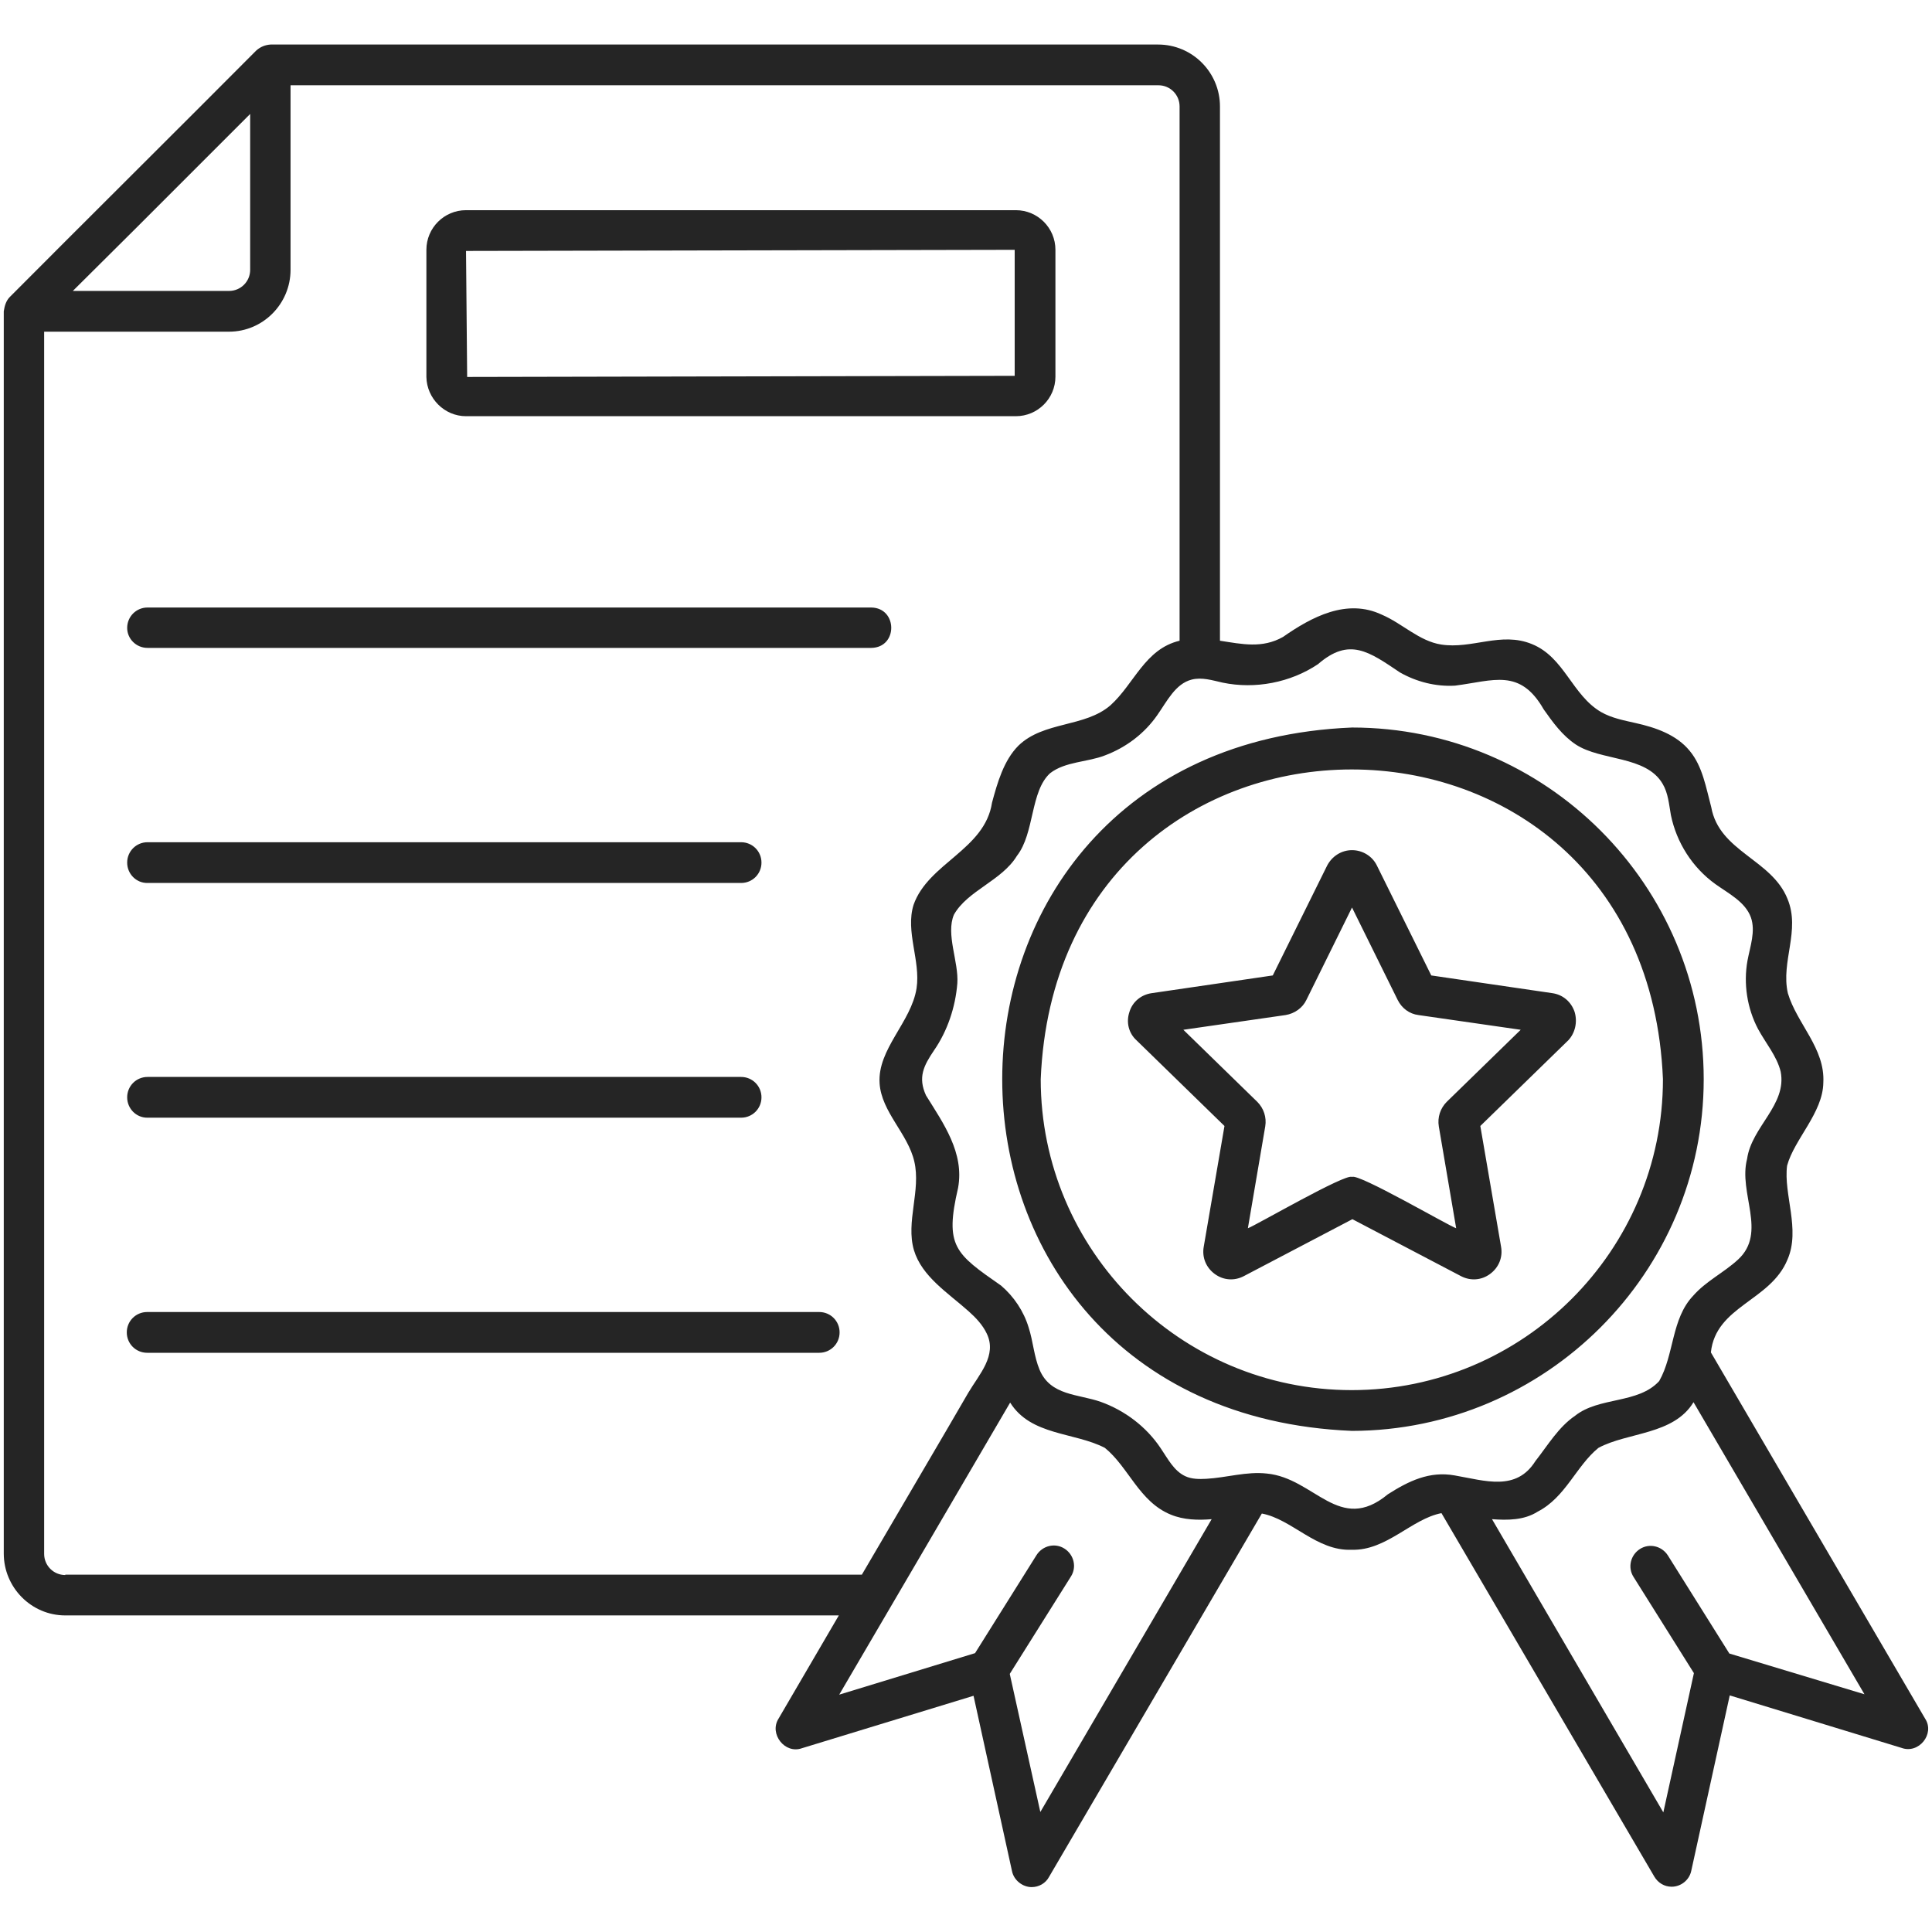 <svg width="80" height="80" viewBox="0 0 80 80" fill="none" xmlns="http://www.w3.org/2000/svg">
<path d="M19.297 17.234H42.062C42.969 17.234 43.703 16.5 43.703 15.594V10.344C43.703 9.438 42.969 8.703 42.062 8.703H19.297C18.391 8.703 17.656 9.438 17.656 10.344V15.609C17.672 16.5 18.406 17.234 19.297 17.234ZM42.016 10.344V15.562L19.344 15.609L19.297 10.391L42.016 10.344ZM70.547 44.688C70.547 36.656 64.016 30.125 55.984 30.125C36.672 30.922 36.672 58.453 55.984 59.25C64 59.234 70.547 52.703 70.547 44.688ZM55.969 57.562C48.875 57.562 43.094 51.781 43.094 44.688C43.797 27.578 68.156 27.594 68.859 44.688C68.859 51.781 63.078 57.562 55.969 57.562ZM79.719 71.172L70.844 56C71.047 54.078 73.312 53.875 74.016 52.156C74.562 50.906 73.844 49.453 74 48.266C74.297 47.172 75.484 46.078 75.5 44.828C75.578 43.406 74.406 42.391 74.031 41.125C73.734 39.812 74.562 38.531 74.016 37.219C73.359 35.578 71.188 35.266 70.859 33.422C70.641 32.609 70.5 31.734 69.969 31.094C69.422 30.422 68.562 30.125 67.719 29.938C67.234 29.828 66.734 29.734 66.297 29.484C65.094 28.781 64.781 27.219 63.438 26.672C62.156 26.141 60.953 26.891 59.672 26.688C58.766 26.547 58.062 25.812 57.219 25.453C55.766 24.766 54.312 25.547 53.125 26.375C52.266 26.859 51.438 26.672 50.516 26.531V4.406C50.516 3 49.375 1.844 47.953 1.844H11.203C10.984 1.859 10.781 1.938 10.609 2.094C8.094 4.625 2.891 9.797 0.406 12.297C0.25 12.453 0.188 12.672 0.156 12.891V64.328C0.156 65.734 1.297 66.891 2.703 66.891H34.734L32.234 71.172C31.844 71.797 32.5 72.641 33.203 72.391L40.312 70.219L41.906 77.484C41.984 77.859 42.344 78.141 42.719 78.141C43.016 78.141 43.297 77.984 43.438 77.719L52.25 62.672C53.5 62.906 54.516 64.234 55.969 64.172C57.406 64.219 58.453 62.891 59.688 62.656L68.5 77.703C68.656 77.969 68.922 78.125 69.219 78.125C69.609 78.125 69.953 77.844 70.031 77.469L71.625 70.203L78.734 72.375C79.453 72.641 80.125 71.797 79.719 71.172ZM5.656 9.422L10.359 4.719V11.172C10.359 11.656 9.969 12.047 9.484 12.047H3.016L5.656 9.422ZM2.703 65.219C2.219 65.219 1.828 64.828 1.828 64.344V13.734H9.484C10.891 13.734 12.031 12.578 12.031 11.172V3.531H47.969C48.453 3.531 48.844 3.922 48.844 4.406V26.531C47.406 26.875 46.969 28.312 45.984 29.203C44.922 30.125 43.219 29.859 42.172 30.875C41.562 31.484 41.297 32.422 41.078 33.234C40.781 35.188 38.438 35.734 37.828 37.469C37.484 38.578 38.125 39.781 37.953 40.922C37.734 42.328 36.328 43.438 36.422 44.859C36.5 46.047 37.594 46.938 37.859 48.094C38.141 49.297 37.5 50.594 37.844 51.766C38.172 52.859 39.25 53.531 40.109 54.297C40.406 54.562 40.688 54.859 40.859 55.219C41.297 56.125 40.547 56.906 40.094 57.672C39.797 58.188 39.5 58.688 39.203 59.203L35.688 65.203H2.703V65.219ZM43.078 75.031L41.812 69.312L44.344 65.281C44.594 64.891 44.469 64.375 44.078 64.125C43.688 63.875 43.172 64 42.922 64.391L40.375 68.453L34.75 70.172C36.328 67.484 40.312 60.672 41.828 58.078C42.688 59.453 44.484 59.297 45.75 59.953C46.734 60.75 47.172 62.188 48.484 62.719C49.016 62.938 49.609 62.953 50.172 62.906L43.078 75.031ZM57.469 61.875C55.453 63.547 54.438 61.203 52.453 61.016C51.625 60.922 50.781 61.188 49.953 61.234C49.656 61.25 49.344 61.25 49.078 61.125C48.609 60.906 48.359 60.406 48.062 59.969C47.469 59.078 46.578 58.406 45.578 58.047C44.641 57.719 43.5 57.797 43.047 56.719C42.812 56.156 42.781 55.547 42.594 54.969C42.391 54.297 41.984 53.688 41.453 53.234C39.547 51.906 39.109 51.609 39.672 49.188C39.938 47.734 39.062 46.516 38.344 45.359C38 44.609 38.25 44.125 38.672 43.5C39.234 42.688 39.562 41.703 39.641 40.719C39.703 39.828 39.156 38.688 39.5 37.875C40.062 36.875 41.484 36.469 42.109 35.438C42.844 34.5 42.656 32.766 43.484 32.016C44.109 31.531 45.031 31.562 45.75 31.281C46.625 30.953 47.391 30.375 47.922 29.609C48.328 29.031 48.672 28.312 49.344 28.141C49.766 28.031 50.203 28.172 50.625 28.266C51.969 28.547 53.438 28.266 54.578 27.5C55.875 26.375 56.688 26.984 57.969 27.844C58.656 28.234 59.453 28.438 60.25 28.391C61.844 28.188 62.938 27.656 63.922 29.375C64.297 29.906 64.688 30.453 65.25 30.828C66.297 31.516 68.156 31.281 68.844 32.453C69.078 32.844 69.109 33.312 69.188 33.75C69.422 34.891 70.078 35.922 71.031 36.609C71.578 37 72.266 37.344 72.5 37.984C72.703 38.562 72.469 39.188 72.359 39.781C72.188 40.734 72.344 41.75 72.797 42.609C73.109 43.188 73.578 43.734 73.734 44.375C74 45.75 72.531 46.656 72.344 47.984C71.969 49.406 73.188 51.031 71.969 52.156C71.375 52.703 70.641 53.047 70.109 53.656C69.203 54.609 69.328 56.094 68.703 57.188C67.828 58.141 66.219 57.828 65.219 58.625C64.531 59.094 64.094 59.844 63.578 60.5C62.781 61.766 61.5 61.312 60.234 61.094C59.188 60.906 58.328 61.328 57.469 61.875ZM71.609 68.469L69.062 64.406C68.812 64.016 68.297 63.891 67.906 64.141C67.516 64.391 67.391 64.906 67.641 65.297L70.141 69.281L68.875 75.047L61.781 62.906C62.422 62.953 63.109 62.953 63.672 62.594C64.828 62 65.266 60.703 66.188 59.953C67.406 59.297 69.297 59.422 70.125 58.062L77.203 70.156L71.609 68.469ZM65.203 41.906C65.062 41.484 64.719 41.188 64.281 41.125L59.266 40.391L57.016 35.844C56.828 35.453 56.422 35.203 55.984 35.203C55.547 35.203 55.156 35.453 54.953 35.844L52.703 40.391L47.688 41.125C47.25 41.188 46.891 41.484 46.766 41.906C46.625 42.328 46.734 42.781 47.062 43.078L50.703 46.625L49.844 51.625C49.766 52.062 49.938 52.484 50.297 52.75C50.656 53.016 51.109 53.047 51.5 52.844L56 50.484L60.5 52.844C60.891 53.047 61.344 53.016 61.703 52.75C62.062 52.484 62.234 52.062 62.156 51.625L61.297 46.625L64.938 43.078C65.219 42.781 65.328 42.328 65.203 41.906ZM59.906 45.625C59.641 45.891 59.516 46.266 59.578 46.641L60.297 50.859C59.969 50.75 56.25 48.578 55.984 48.734C55.719 48.578 51.984 50.75 51.672 50.859L52.391 46.641C52.453 46.266 52.328 45.891 52.062 45.625L49 42.641L53.234 42.031C53.609 41.969 53.938 41.734 54.094 41.406L55.984 37.578L57.875 41.406C58.047 41.75 58.359 41.984 58.734 42.031L62.969 42.641L59.906 45.625ZM5.266 26C5.266 25.531 5.641 25.156 6.109 25.156H36.078C37.172 25.172 37.188 26.812 36.078 26.828H6.109C5.641 26.828 5.266 26.453 5.266 26ZM5.266 35.719C5.266 35.25 5.641 34.875 6.109 34.875H30.688C31.156 34.875 31.531 35.25 31.531 35.719C31.531 36.188 31.156 36.562 30.688 36.562H6.094C5.641 36.562 5.266 36.188 5.266 35.719ZM5.266 45.438C5.266 44.969 5.641 44.594 6.109 44.594H30.688C31.156 44.594 31.531 44.969 31.531 45.438C31.531 45.906 31.156 46.281 30.688 46.281H6.094C5.641 46.281 5.266 45.906 5.266 45.438ZM34.766 55.172C34.766 55.641 34.391 56.016 33.922 56.016H6.094C5.625 56.016 5.25 55.641 5.25 55.172C5.25 54.703 5.625 54.328 6.094 54.328H33.922C34.391 54.328 34.766 54.703 34.766 55.172Z" fill="#252525"/>
</svg>

